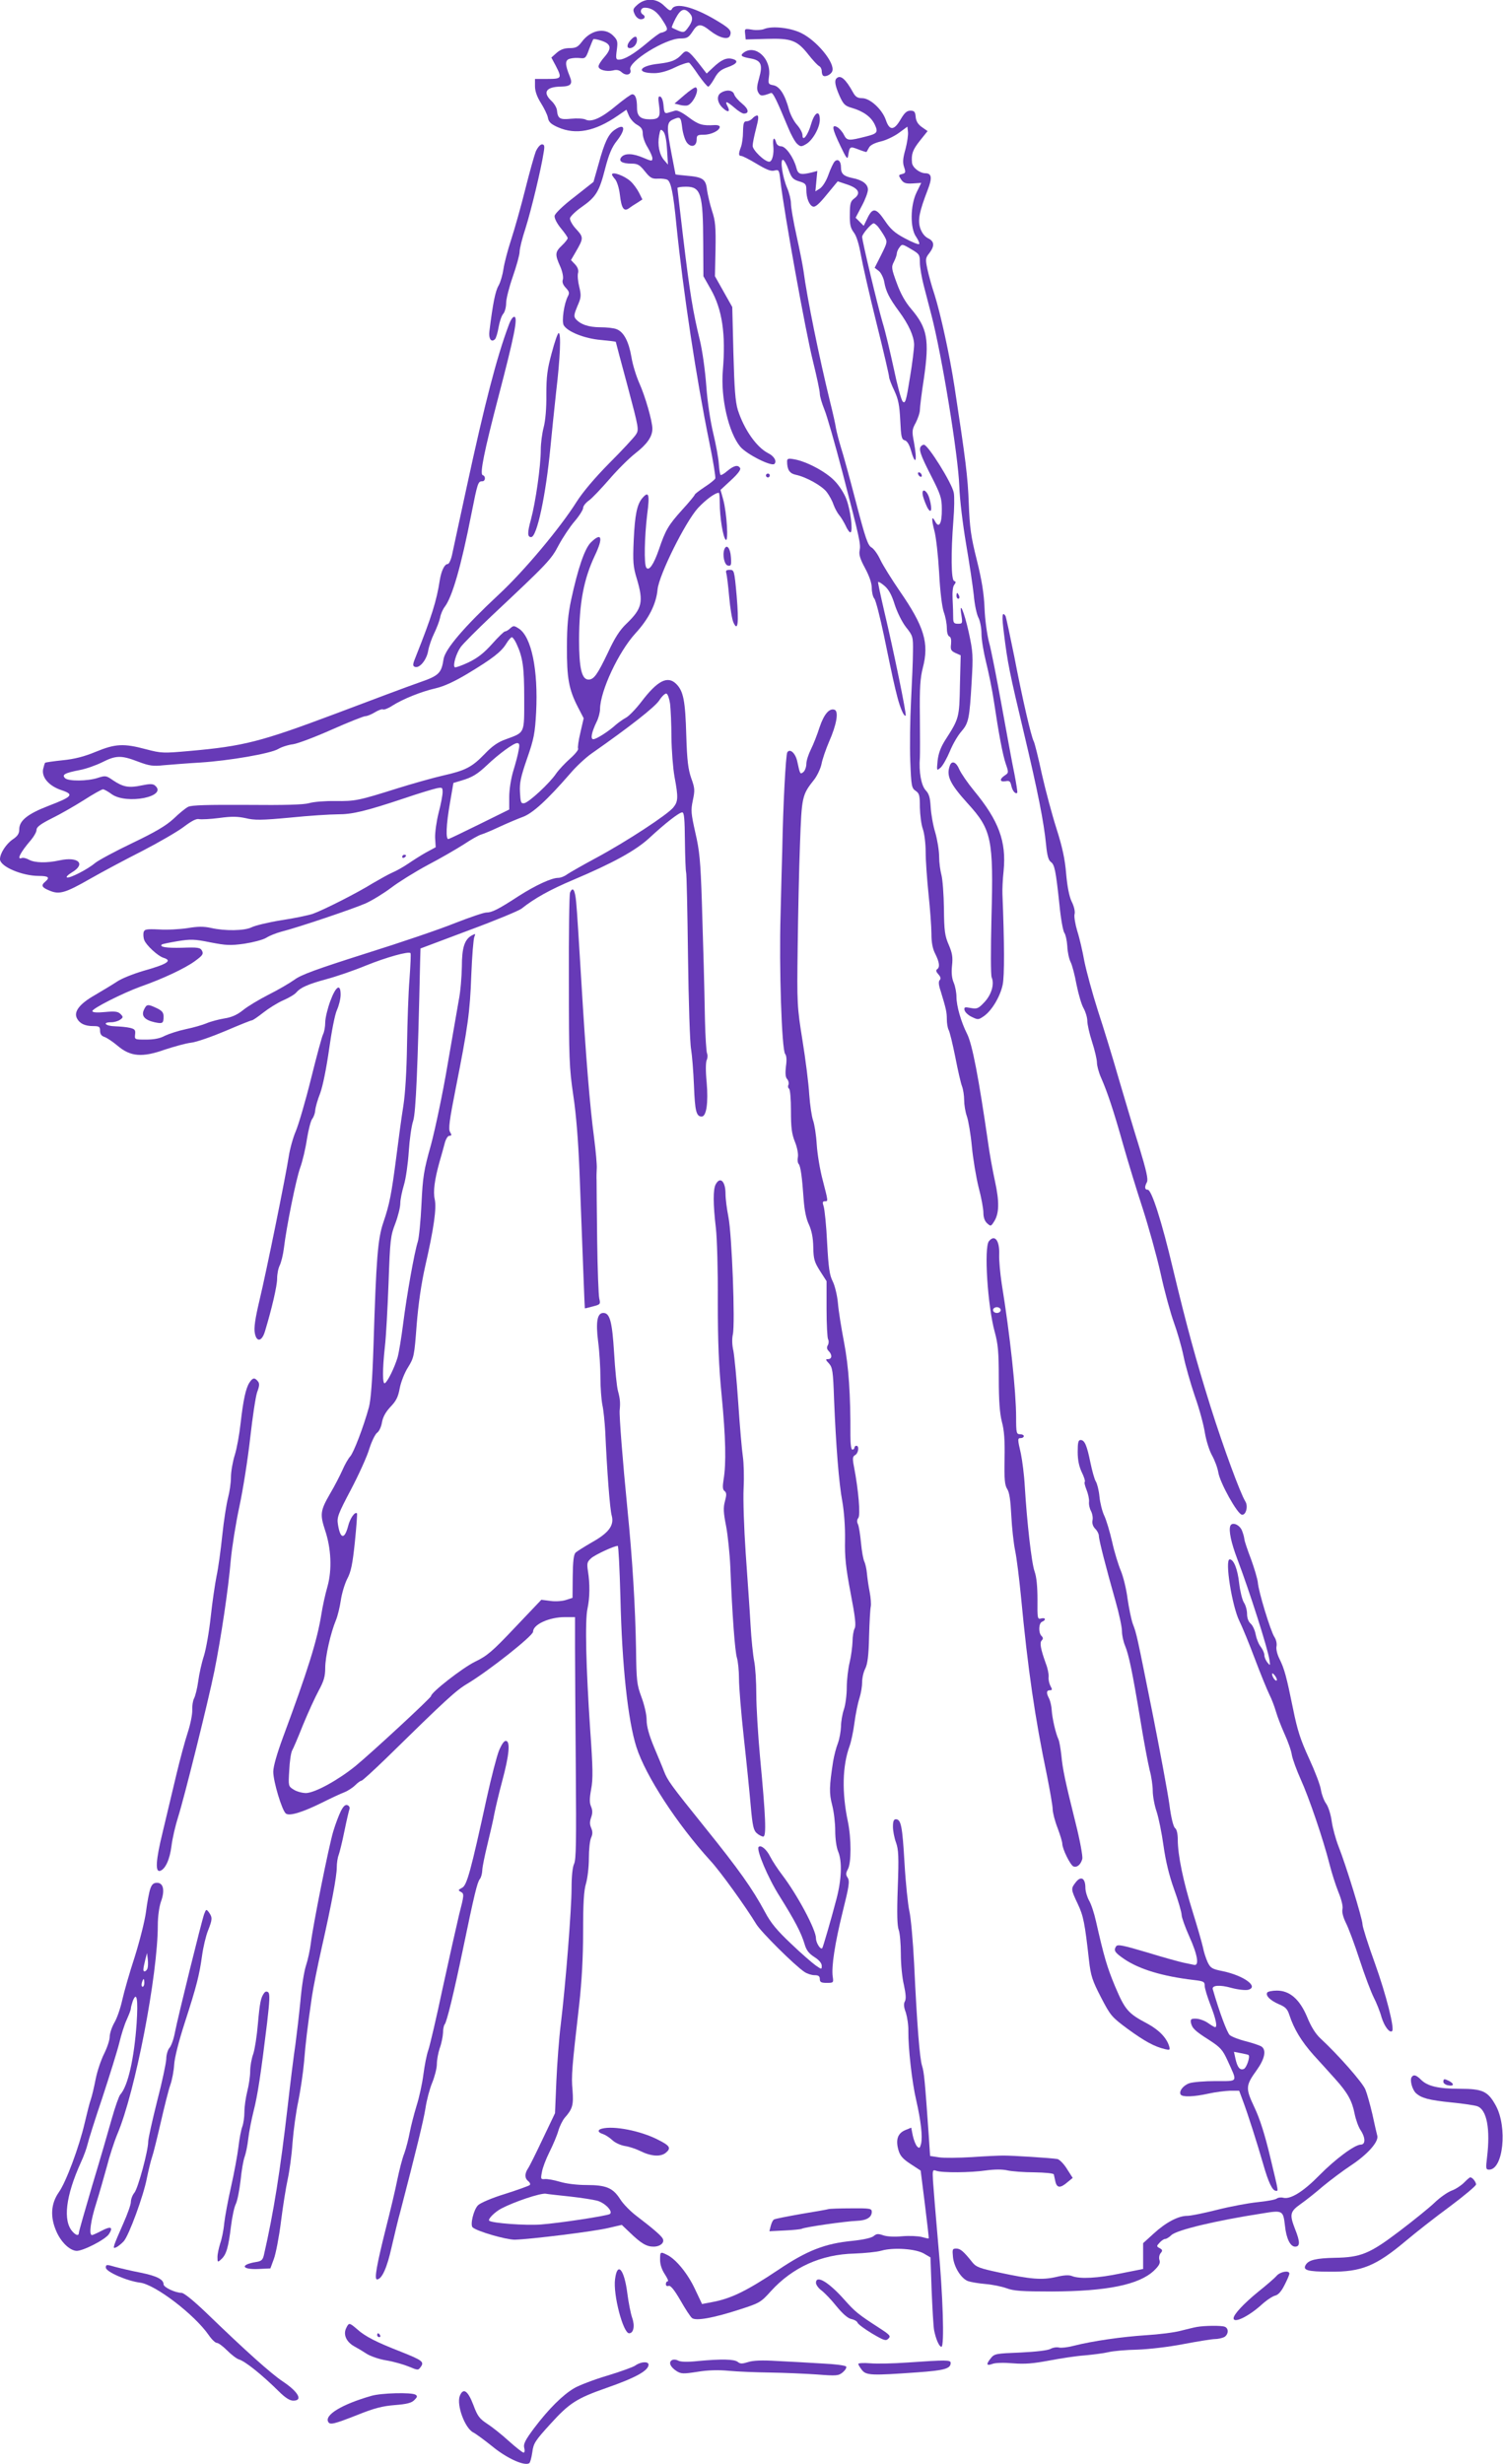 <?xml version="1.0" standalone="no"?>
<!DOCTYPE svg PUBLIC "-//W3C//DTD SVG 20010904//EN"
 "http://www.w3.org/TR/2001/REC-SVG-20010904/DTD/svg10.dtd">
<svg version="1.0" xmlns="http://www.w3.org/2000/svg"
 width="781pt" height="1280pt" viewBox="0 0 781 1280"
 preserveAspectRatio="xMidYMid meet">
<g transform="translate(0,1280) scale(0.1,-0.1)"
fill="#673ab7" stroke="none">
<path d="M3313 12776 c-24 -21 -26 -26 -15 -50 7 -15 20 -26 32 -26 21 0 27
15 10 25 -17 11 -11 35 10 35 36 0 66 -21 94 -67 24 -37 27 -47 15 -54 -8 -5
-19 -9 -24 -9 -6 0 -40 -25 -75 -55 -67 -56 -115 -85 -145 -85 -14 0 -16 7
-10 50 6 44 4 52 -19 75 -44 44 -118 29 -164 -34 -19 -25 -30 -31 -62 -31 -27
0 -47 -7 -67 -24 l-28 -25 23 -43 c33 -64 31 -68 -43 -68 l-65 0 0 -38 c0 -25
10 -54 30 -86 17 -27 34 -61 37 -77 4 -23 16 -34 52 -50 93 -41 192 -22 311
60 l45 31 13 -31 c7 -17 26 -38 42 -47 23 -13 30 -24 30 -47 0 -16 11 -48 25
-70 13 -22 25 -48 25 -57 0 -16 -4 -16 -46 2 -55 24 -97 25 -115 4 -17 -21 3
-34 53 -34 31 0 42 -6 69 -40 28 -35 38 -40 69 -38 20 1 41 -2 48 -6 19 -11
31 -71 47 -236 35 -346 103 -795 171 -1128 20 -96 33 -180 31 -187 -3 -7 -28
-27 -56 -45 -28 -19 -51 -36 -51 -40 0 -3 -29 -39 -65 -78 -73 -81 -87 -106
-121 -206 -27 -78 -52 -115 -66 -94 -12 19 -9 159 5 276 14 106 8 123 -25 85
-28 -33 -39 -87 -45 -218 -5 -114 -3 -139 16 -201 36 -121 28 -155 -54 -234
-34 -32 -61 -74 -96 -150 -55 -115 -73 -140 -101 -140 -35 0 -49 59 -49 207 1
192 24 314 82 437 45 94 36 124 -21 68 -32 -32 -67 -135 -102 -297 -16 -75
-22 -137 -22 -245 -1 -162 10 -222 57 -313 l30 -58 -17 -74 c-10 -41 -15 -79
-12 -84 3 -5 -15 -28 -41 -51 -26 -23 -59 -58 -73 -78 -34 -51 -141 -149 -165
-154 -18 -3 -20 3 -23 56 -3 48 4 81 37 176 36 103 41 132 47 241 11 219 -24
391 -90 434 -25 16 -28 16 -45 1 -9 -9 -22 -16 -27 -16 -5 0 -35 -29 -67 -65
-42 -47 -75 -73 -123 -96 -36 -17 -68 -28 -71 -25 -11 10 8 73 31 105 13 18
86 91 162 163 291 273 308 291 347 366 21 39 58 95 82 123 25 29 45 61 45 70
0 10 13 27 30 39 16 11 63 61 105 109 41 48 102 109 135 135 63 49 90 88 90
129 0 39 -37 168 -68 237 -16 36 -35 97 -41 136 -14 81 -40 130 -77 144 -14 6
-52 10 -85 10 -60 0 -104 15 -128 44 -10 12 -8 24 9 65 20 45 21 55 10 101 -7
28 -10 61 -6 73 3 14 -2 29 -16 44 l-21 22 25 43 c41 71 41 75 2 118 -20 21
-34 47 -32 57 2 9 29 36 61 58 74 52 91 79 122 201 19 73 35 111 61 143 49 63
41 94 -14 55 -31 -22 -51 -64 -81 -174 l-27 -95 -99 -78 c-59 -45 -101 -86
-103 -98 -2 -12 11 -38 32 -64 20 -24 36 -47 36 -52 0 -5 -13 -22 -30 -38 -36
-34 -37 -47 -9 -109 12 -27 17 -55 14 -67 -5 -14 0 -28 15 -44 18 -19 20 -27
11 -44 -20 -37 -33 -129 -22 -150 19 -34 109 -70 194 -77 42 -4 77 -8 77 -10
0 -1 27 -104 61 -229 59 -222 60 -227 43 -253 -10 -15 -71 -81 -137 -147 -76
-77 -138 -150 -171 -202 -85 -135 -273 -360 -406 -483 -178 -166 -276 -281
-285 -333 -11 -74 -24 -87 -126 -122 -52 -18 -250 -92 -440 -164 -384 -144
-472 -167 -755 -192 -135 -12 -145 -12 -225 9 -116 31 -159 29 -261 -13 -60
-25 -111 -38 -172 -44 -48 -5 -89 -11 -91 -13 -3 -2 -7 -18 -11 -34 -8 -43 32
-88 97 -109 65 -22 56 -33 -69 -81 -109 -42 -152 -77 -152 -122 0 -22 -8 -35
-35 -53 -34 -24 -65 -72 -65 -102 0 -38 114 -87 202 -87 50 0 59 -8 33 -30
-23 -19 -18 -30 22 -46 51 -22 82 -13 213 62 63 36 185 101 270 144 85 44 182
100 215 125 41 31 66 44 80 40 11 -2 58 0 104 6 66 9 96 8 138 -1 45 -11 82
-11 231 3 97 10 209 17 247 17 77 0 144 16 348 84 73 25 147 47 165 51 30 6
32 5 32 -20 0 -15 -9 -63 -21 -108 -11 -44 -19 -102 -18 -129 l3 -49 -50 -27
c-27 -15 -69 -42 -94 -59 -25 -17 -61 -37 -80 -45 -19 -8 -65 -34 -103 -56
-80 -50 -256 -139 -312 -159 -21 -7 -95 -23 -163 -33 -68 -11 -138 -28 -155
-37 -37 -18 -137 -20 -211 -3 -37 8 -68 8 -121 -1 -40 -6 -106 -10 -148 -7
-68 3 -76 1 -81 -15 -2 -11 -1 -29 4 -41 10 -26 70 -82 99 -91 49 -15 21 -33
-107 -69 -50 -15 -111 -39 -134 -55 -24 -16 -76 -47 -115 -70 -81 -46 -111
-87 -93 -121 14 -27 42 -40 84 -40 31 0 36 -3 36 -24 0 -17 7 -27 22 -32 13
-4 44 -25 69 -46 67 -57 128 -62 246 -20 49 16 110 33 137 36 27 3 107 31 178
61 70 30 132 55 137 55 5 0 31 18 59 40 28 22 74 51 104 64 30 13 60 31 68 41
21 25 61 43 157 69 49 13 140 44 203 70 106 43 224 76 233 65 3 -2 0 -62 -5
-134 -6 -71 -11 -226 -13 -344 -2 -135 -9 -250 -19 -315 -9 -55 -25 -173 -36
-261 -26 -201 -36 -251 -68 -345 -29 -85 -37 -187 -51 -635 -6 -187 -14 -287
-24 -325 -28 -102 -79 -235 -97 -255 -10 -11 -28 -42 -40 -70 -12 -27 -41 -84
-66 -126 -49 -85 -52 -105 -25 -187 32 -95 37 -205 13 -292 -12 -41 -26 -106
-32 -145 -22 -137 -70 -290 -199 -638 -32 -87 -51 -153 -51 -180 0 -51 45
-200 65 -217 18 -15 85 5 190 57 44 22 95 46 114 53 18 7 44 24 57 37 13 13
27 23 32 23 5 0 63 53 129 117 310 304 362 352 423 388 110 66 340 248 340
269 0 38 84 76 166 76 l52 0 0 -157 c0 -87 2 -369 4 -628 3 -375 2 -475 -9
-497 -8 -17 -13 -65 -13 -126 0 -109 -31 -502 -56 -707 -9 -71 -19 -205 -23
-296 l-7 -166 -64 -134 c-35 -74 -69 -143 -77 -154 -17 -26 -17 -50 2 -65 9
-7 12 -16 8 -20 -4 -4 -62 -25 -128 -46 -69 -21 -129 -47 -141 -59 -23 -23
-42 -102 -28 -115 24 -21 173 -64 219 -64 80 2 413 43 487 61 l69 16 42 -40
c59 -57 87 -73 123 -73 36 0 60 22 47 43 -9 16 -55 55 -135 116 -32 24 -70 63
-85 87 -38 59 -72 74 -175 74 -50 0 -106 7 -139 17 -30 9 -64 15 -77 14 -22
-2 -23 0 -16 36 3 21 21 68 39 104 18 36 39 85 46 110 7 24 22 55 34 69 40 45
46 66 40 143 -7 72 -3 116 35 447 13 118 20 240 20 376 0 149 4 214 15 250 8
27 15 86 15 131 0 45 5 94 12 108 8 18 8 31 0 50 -8 18 -8 33 0 55 8 23 7 38
-1 57 -8 18 -8 41 1 90 10 52 9 110 -5 306 -22 326 -28 570 -14 632 12 56 13
128 2 195 -6 40 -4 47 17 66 20 18 119 64 138 64 4 0 10 -122 14 -270 8 -353
39 -637 83 -775 48 -150 211 -400 385 -591 51 -55 182 -237 238 -329 24 -40
199 -214 250 -248 13 -9 37 -17 52 -17 21 0 28 -5 28 -20 0 -16 7 -20 36 -20
35 0 36 1 31 33 -7 52 11 171 52 337 33 132 37 158 26 176 -11 16 -10 24 1 45
18 32 18 160 0 246 -32 152 -29 290 9 394 7 19 19 73 25 120 6 46 18 104 26
128 8 25 14 62 14 83 0 22 7 53 16 70 12 24 18 68 20 168 2 74 6 144 9 156 2
11 0 45 -6 75 -6 30 -12 73 -14 95 -2 23 -8 50 -13 61 -6 11 -14 55 -18 99 -4
43 -11 87 -16 97 -6 12 -5 23 2 32 12 14 1 144 -22 264 -9 46 -8 55 6 63 17
10 22 48 6 48 -5 0 -10 -4 -10 -10 0 -5 -5 -10 -11 -10 -6 0 -10 27 -10 73 1
213 -9 358 -33 484 -14 73 -29 165 -32 205 -4 41 -16 90 -27 112 -16 31 -22
69 -29 200 -4 88 -13 173 -18 189 -7 21 -6 27 6 27 18 0 18 -3 -11 110 -14 52
-28 136 -31 185 -3 50 -12 106 -19 125 -7 19 -16 80 -20 135 -3 55 -19 181
-35 280 -28 174 -29 190 -25 485 2 168 7 409 12 535 9 249 10 255 75 337 15
20 32 56 37 80 4 23 22 75 39 115 39 88 51 157 29 166 -27 10 -55 -22 -78 -90
-12 -38 -32 -89 -45 -115 -13 -26 -24 -60 -24 -76 0 -16 -7 -35 -15 -42 -17
-14 -18 -12 -32 54 -9 43 -38 70 -52 48 -8 -13 -22 -277 -26 -502 -2 -63 -6
-218 -9 -345 -8 -267 6 -699 24 -720 7 -8 9 -31 4 -64 -4 -35 -3 -56 6 -66 7
-8 10 -21 7 -30 -4 -8 -2 -17 3 -20 6 -4 10 -55 10 -115 0 -87 4 -120 21 -162
12 -30 18 -64 15 -79 -3 -14 -1 -30 4 -35 10 -11 18 -68 26 -184 4 -55 13
-101 27 -130 14 -31 22 -67 23 -117 1 -64 6 -79 35 -125 l34 -53 0 -145 c0
-80 4 -151 8 -157 4 -7 4 -20 -1 -30 -7 -11 -6 -21 4 -31 19 -19 18 -42 -3
-42 -14 0 -14 -3 4 -22 19 -21 22 -40 27 -188 10 -242 25 -434 43 -530 9 -51
15 -130 14 -198 -2 -90 4 -145 29 -277 24 -124 29 -169 21 -184 -6 -11 -11
-41 -11 -68 -1 -26 -7 -75 -15 -108 -8 -33 -15 -92 -15 -131 0 -39 -7 -91 -15
-114 -8 -23 -15 -63 -15 -89 -1 -25 -8 -64 -16 -86 -9 -22 -20 -65 -25 -95
-20 -129 -21 -165 -5 -226 9 -34 16 -94 16 -133 0 -41 6 -87 15 -108 22 -52
18 -148 -9 -249 -26 -100 -69 -247 -73 -253 -8 -12 -33 26 -33 51 0 44 -96
224 -175 328 -23 30 -52 74 -63 96 -19 38 -48 62 -60 50 -13 -14 48 -160 109
-256 80 -128 112 -189 130 -249 9 -32 23 -49 51 -67 24 -15 38 -32 38 -45 0
-20 0 -20 -32 2 -18 13 -76 63 -128 113 -73 69 -105 107 -136 166 -64 119
-134 218 -309 435 -181 225 -196 246 -215 295 -7 19 -31 76 -52 126 -26 63
-38 107 -38 140 0 28 -12 79 -27 119 -24 65 -26 84 -28 250 -4 218 -18 460
-45 729 -24 242 -43 484 -40 511 4 38 2 60 -9 100 -6 22 -15 111 -20 198 -10
162 -22 207 -56 207 -31 0 -40 -45 -27 -148 7 -53 12 -138 12 -189 0 -51 5
-114 10 -140 6 -26 12 -88 15 -138 9 -202 24 -406 34 -439 13 -50 -16 -89
-104 -138 -38 -22 -76 -46 -84 -53 -10 -10 -14 -44 -15 -124 l-1 -111 -34 -11
c-18 -6 -54 -9 -81 -5 l-47 6 -136 -143 c-119 -126 -145 -148 -209 -179 -65
-32 -228 -159 -228 -178 0 -9 -307 -293 -392 -363 -91 -74 -210 -139 -257
-141 -21 0 -50 8 -65 18 -28 17 -28 19 -23 100 2 46 9 92 15 103 6 10 32 71
57 134 26 63 62 142 81 177 27 50 34 74 34 118 0 58 28 182 56 249 9 22 20 68
25 102 5 35 20 85 33 111 20 37 28 77 40 192 8 79 13 146 11 149 -11 10 -36
-26 -46 -66 -19 -72 -41 -68 -53 9 -6 36 1 54 68 181 41 78 84 173 95 211 12
38 30 75 40 83 11 7 22 31 26 55 5 28 19 53 44 80 29 30 40 51 48 96 6 32 25
81 43 109 31 50 33 59 45 220 9 111 24 215 45 308 45 197 59 299 49 345 -9 40
-1 102 25 195 8 28 20 69 26 93 6 25 17 42 25 42 12 0 13 4 4 19 -10 14 -4 61
29 227 63 318 74 394 81 589 4 99 11 188 16 199 7 16 6 17 -13 7 -38 -21 -52
-63 -52 -163 -1 -51 -7 -129 -16 -173 -8 -44 -34 -197 -59 -340 -24 -143 -63
-327 -85 -410 -38 -135 -43 -166 -50 -310 -4 -88 -13 -176 -19 -195 -18 -55
-58 -282 -76 -425 -9 -71 -22 -151 -29 -176 -16 -53 -51 -125 -66 -134 -13 -8
-13 72 0 190 6 50 14 198 19 330 8 224 10 245 35 309 14 37 26 85 26 105 0 20
9 63 19 96 10 33 21 111 25 173 4 62 14 134 23 160 14 43 24 282 36 826 l2 69
250 94 c138 51 261 102 275 113 68 54 147 98 270 150 208 88 323 152 393 216
83 77 156 134 172 134 10 0 13 -34 14 -151 1 -83 4 -155 6 -159 3 -5 7 -201
10 -437 3 -235 10 -453 16 -483 5 -30 12 -116 15 -190 5 -131 12 -160 40 -160
25 0 35 73 26 177 -6 60 -5 105 0 116 5 10 6 26 2 35 -4 9 -9 89 -11 177 -4
216 -7 316 -16 610 -7 213 -12 266 -34 360 -22 99 -24 115 -13 167 11 52 11
63 -8 115 -16 46 -22 91 -26 223 -5 181 -15 230 -52 267 -45 45 -98 17 -181
-92 -29 -38 -65 -75 -80 -83 -15 -8 -39 -25 -53 -37 -37 -34 -101 -75 -117
-75 -16 0 -9 36 17 90 10 19 18 50 18 68 2 95 96 295 183 391 70 76 109 153
116 230 8 75 142 346 209 421 40 43 89 80 109 80 3 0 5 -24 5 -52 0 -76 17
-179 31 -192 15 -15 6 138 -13 209 l-14 50 55 51 c34 31 52 55 47 62 -11 19
-32 14 -66 -14 -17 -15 -33 -24 -36 -21 -3 3 -7 29 -9 59 -2 29 -15 100 -29
158 -15 63 -30 161 -36 245 -6 80 -20 183 -34 240 -35 143 -52 246 -86 530
-16 138 -30 253 -30 258 0 4 20 7 45 7 77 0 88 -37 89 -290 l1 -175 38 -67
c60 -105 79 -234 63 -423 -12 -142 30 -323 91 -396 33 -39 162 -104 177 -89
14 14 -2 41 -33 56 -60 31 -124 122 -157 224 -13 43 -18 108 -23 295 l-6 240
-45 80 -45 80 3 139 c2 118 -1 149 -18 200 -11 34 -22 82 -26 108 -6 57 -21
68 -105 75 -33 3 -59 6 -59 7 0 0 -9 47 -20 104 -27 140 -26 166 5 180 40 18
43 16 50 -43 4 -31 15 -65 25 -77 22 -27 50 -18 50 17 0 22 4 25 38 25 38 0
82 22 82 41 0 6 -12 10 -27 9 -63 -4 -83 2 -134 40 -34 26 -61 39 -71 35 -10
-3 -27 -8 -37 -11 -17 -5 -20 0 -23 37 -2 25 -9 44 -17 47 -11 4 -12 -6 -6
-48 8 -58 0 -70 -48 -70 -49 0 -67 16 -67 60 0 47 -8 70 -25 70 -7 0 -44 -27
-83 -59 -77 -65 -130 -88 -160 -72 -10 5 -44 7 -74 4 -59 -6 -70 0 -74 45 -2
13 -14 34 -28 47 -48 45 -29 74 49 75 51 1 62 13 46 52 -26 64 -26 86 1 93 14
4 37 5 53 3 26 -3 30 1 46 46 10 26 20 50 22 52 2 3 22 -1 43 -8 50 -17 54
-39 15 -84 -17 -19 -31 -41 -31 -49 0 -18 41 -29 76 -21 18 5 32 2 45 -10 24
-21 53 -11 44 15 -12 40 183 161 260 161 35 0 43 5 63 35 27 43 43 44 92 5 47
-37 94 -49 103 -26 11 27 -1 39 -79 85 -113 66 -203 88 -222 55 -7 -13 -13
-11 -40 15 -39 40 -97 43 -139 7z m271 -45 c19 -21 16 -43 -12 -79 -16 -21
-21 -22 -48 -11 -16 7 -31 14 -33 16 -2 1 7 23 20 48 26 49 46 56 73 26z
m-118 -707 l5 -79 -20 23 c-25 29 -35 80 -26 128 6 33 8 35 21 22 10 -10 17
-43 20 -94z m-783 -2566 c34 -72 41 -124 41 -285 0 -186 5 -176 -95 -213 -41
-14 -72 -36 -110 -76 -67 -69 -99 -86 -219 -113 -52 -12 -158 -42 -235 -66
-203 -64 -219 -67 -323 -66 -52 1 -113 -4 -136 -11 -28 -8 -127 -11 -323 -9
-204 1 -288 -1 -305 -10 -13 -6 -47 -34 -75 -61 -40 -37 -94 -69 -215 -127
-90 -43 -177 -90 -194 -104 -39 -33 -131 -80 -146 -75 -6 2 5 14 25 26 75 44
35 84 -63 63 -68 -15 -129 -13 -159 3 -14 8 -31 12 -38 9 -28 -11 -7 30 49 95
15 18 28 41 28 52 0 14 21 30 79 59 43 21 118 64 167 95 48 31 93 56 99 56 6
0 26 -11 45 -25 77 -56 295 -13 225 45 -11 9 -27 9 -70 0 -66 -14 -96 -8 -148
27 -36 25 -39 25 -80 12 -52 -17 -152 -18 -169 -1 -18 18 -1 27 76 42 33 6 86
25 118 41 71 36 99 36 185 3 58 -22 78 -25 133 -19 36 3 121 10 190 14 156 10
365 47 405 70 16 10 52 22 78 25 26 4 118 39 203 77 86 38 164 69 173 69 9 0
31 9 49 20 18 11 37 18 42 15 5 -3 27 5 48 19 57 36 152 74 227 91 43 10 99
36 167 77 126 76 173 112 199 155 11 18 24 33 29 33 4 0 15 -15 23 -32z m799
-314 c3 -27 7 -105 7 -174 1 -69 8 -161 16 -205 20 -107 19 -128 -6 -159 -28
-36 -243 -177 -399 -261 -69 -37 -137 -76 -152 -86 -14 -11 -35 -19 -47 -19
-35 0 -117 -38 -205 -94 -109 -71 -140 -86 -169 -86 -13 0 -86 -25 -163 -55
-76 -31 -285 -102 -464 -158 -255 -81 -335 -110 -370 -136 -25 -18 -85 -53
-135 -78 -49 -25 -109 -61 -132 -80 -30 -24 -58 -37 -96 -43 -30 -5 -72 -16
-93 -25 -21 -9 -70 -23 -109 -31 -38 -8 -87 -24 -108 -34 -25 -14 -57 -20 -98
-20 -59 0 -60 0 -57 27 3 23 -2 28 -27 34 -16 4 -51 7 -77 8 -50 1 -69 21 -20
21 16 0 36 6 46 13 17 12 17 15 2 30 -13 13 -29 15 -81 10 -42 -4 -65 -2 -65
5 0 14 157 93 250 127 117 41 231 95 282 132 41 30 46 37 38 54 -9 17 -21 19
-104 16 -83 -2 -119 4 -105 17 2 2 39 10 81 17 68 11 87 11 171 -6 82 -16 105
-17 177 -7 45 7 96 20 114 31 17 11 51 24 76 31 85 21 378 120 441 148 35 16
95 53 132 81 38 29 123 82 190 118 67 35 151 84 187 107 36 24 76 47 90 51 14
4 57 22 95 40 39 18 93 41 120 51 52 18 129 89 247 225 31 37 82 84 112 105
200 140 327 240 351 275 14 22 32 39 38 36 7 -2 15 -26 19 -53z m-787 -241
c-3 -21 -16 -69 -28 -108 -12 -40 -21 -98 -21 -135 l0 -65 -152 -75 c-83 -41
-156 -76 -163 -78 -16 -5 -13 74 8 192 l17 99 40 12 c58 17 84 33 134 80 62
59 139 115 157 115 12 0 14 -8 8 -37z m270 -7513 c55 -6 117 -16 137 -21 42
-11 87 -58 66 -70 -20 -10 -263 -47 -358 -54 -78 -6 -256 7 -268 20 -8 8 29
45 63 63 69 36 201 80 230 77 17 -3 75 -9 130 -15z"/>
<path d="M748 7555 c-15 -32 3 -53 55 -65 42 -9 47 -6 47 30 0 20 -8 30 -35
43 -47 22 -53 22 -67 -8z"/>
<path d="M3970 12649 c-13 -5 -42 -7 -63 -3 -38 6 -38 5 -35 -22 l3 -29 107 3
c130 4 160 -7 219 -82 22 -28 47 -55 55 -59 8 -4 14 -16 14 -26 0 -10 3 -20 6
-23 10 -11 43 4 49 23 14 42 -78 155 -159 196 -56 29 -155 40 -196 22z"/>
<path d="M3277 12592 c-20 -22 -22 -42 -4 -42 19 0 37 21 37 42 0 23 -12 23
-33 0z"/>
<path d="M3544 12519 c-29 -32 -54 -42 -121 -50 -104 -11 -121 -49 -23 -49 29
0 67 10 108 30 35 17 68 27 73 24 5 -3 27 -32 49 -65 23 -32 45 -59 50 -59 5
0 19 19 32 42 18 33 33 46 67 58 52 18 62 35 26 44 -30 8 -58 -5 -101 -46
l-32 -30 -42 54 c-53 67 -63 72 -86 47z"/>
<path d="M3865 12527 c-21 -16 -14 -22 37 -31 53 -10 62 -32 43 -100 -12 -42
-14 -60 -5 -76 11 -20 19 -21 66 -3 10 4 28 -32 89 -179 15 -37 36 -75 47 -85
18 -16 22 -16 46 -2 34 19 72 85 72 127 0 53 -27 40 -45 -22 -17 -59 -45 -95
-45 -58 0 12 -13 36 -29 54 -16 18 -34 53 -41 78 -21 78 -48 120 -80 127 -28
5 -29 7 -24 47 13 91 -70 167 -131 123z"/>
<path d="M4347 12393 c-12 -11 -8 -37 15 -90 20 -44 28 -53 63 -63 62 -18 101
-47 120 -86 19 -41 15 -48 -45 -63 -90 -23 -99 -23 -115 9 -8 16 -24 34 -35
40 -30 16 -26 -9 17 -98 30 -63 37 -73 40 -52 8 50 9 51 53 34 23 -9 42 -15
43 -13 1 2 7 13 13 23 6 12 30 24 60 31 27 6 69 26 94 44 l45 33 3 -27 c2 -15
-4 -56 -13 -90 -14 -49 -15 -70 -7 -93 9 -27 8 -31 -10 -36 -20 -5 -20 -6 -6
-28 13 -19 24 -23 60 -21 l45 3 -24 -49 c-33 -67 -35 -187 -2 -232 11 -16 18
-33 15 -37 -4 -3 -37 10 -74 30 -53 28 -75 48 -105 93 -45 66 -63 68 -90 11
l-19 -39 -21 21 -21 21 32 61 c18 33 32 71 32 85 0 28 -28 50 -80 60 -47 10
-60 22 -60 56 0 32 -16 47 -33 30 -6 -6 -21 -37 -32 -68 -11 -32 -30 -62 -44
-72 l-24 -15 5 53 5 53 -26 -7 c-61 -15 -74 -12 -83 24 -14 53 -55 111 -79
111 -12 0 -23 8 -26 20 -9 33 -19 22 -15 -15 5 -44 -5 -85 -21 -85 -24 0 -87
61 -86 83 0 12 8 52 18 90 13 49 14 67 5 67 -6 0 -17 -7 -24 -15 -7 -8 -20
-15 -30 -15 -15 0 -18 -9 -19 -53 0 -30 -5 -66 -11 -81 -13 -35 -13 -46 2 -46
6 0 42 -18 80 -41 50 -30 74 -40 92 -35 23 6 25 3 31 -51 20 -173 132 -791
170 -942 19 -77 35 -152 35 -166 0 -14 11 -51 24 -83 13 -31 55 -178 94 -327
91 -349 95 -371 89 -404 -5 -21 3 -46 28 -92 22 -41 35 -78 35 -103 0 -22 6
-47 13 -55 8 -9 30 -97 51 -196 48 -233 52 -249 69 -316 15 -58 35 -104 43
-96 6 5 -65 348 -111 541 -19 82 -34 151 -32 153 3 2 18 -7 34 -21 21 -18 37
-47 52 -96 13 -40 38 -91 59 -118 36 -45 37 -50 36 -127 0 -44 -5 -159 -10
-255 -5 -96 -7 -238 -4 -314 5 -129 7 -140 28 -154 19 -13 22 -23 22 -86 1
-39 7 -89 15 -111 8 -22 15 -76 15 -120 0 -44 7 -143 15 -220 8 -77 15 -169
15 -205 0 -46 6 -78 20 -105 22 -44 25 -70 9 -80 -7 -5 -4 -14 7 -26 12 -13
14 -23 7 -30 -7 -7 -6 -25 5 -57 28 -92 32 -109 32 -146 0 -20 4 -45 9 -55 6
-10 21 -73 35 -142 13 -68 29 -137 35 -152 6 -16 11 -48 11 -71 0 -24 6 -62
14 -84 8 -23 20 -93 26 -157 6 -64 22 -159 35 -212 14 -52 25 -112 25 -133 0
-24 7 -43 19 -54 19 -17 20 -17 36 8 27 41 29 102 5 211 -12 55 -28 143 -35
195 -50 346 -83 517 -110 570 -31 61 -55 145 -55 192 0 21 -6 54 -14 73 -10
23 -13 52 -9 89 5 44 1 66 -17 108 -20 46 -24 71 -25 188 -1 74 -7 153 -13
175 -6 22 -12 65 -12 95 0 30 -9 87 -20 125 -12 39 -22 98 -24 133 -3 49 -8
68 -26 87 -23 25 -36 95 -30 170 1 17 1 113 0 215 -2 147 2 199 15 250 34 129
8 215 -120 400 -41 60 -86 132 -100 161 -13 29 -34 58 -46 65 -19 10 -32 47
-81 235 -32 123 -67 251 -78 284 -10 33 -22 78 -26 100 -3 22 -17 83 -30 135
-57 233 -120 540 -139 685 -4 28 -20 109 -36 181 -16 72 -29 147 -29 167 0 19
-9 56 -20 81 -24 57 -37 146 -22 146 6 0 19 -23 29 -50 16 -44 23 -52 55 -62
34 -10 38 -15 38 -44 0 -43 15 -80 34 -87 12 -5 33 14 72 62 l57 69 51 -17
c58 -20 71 -45 35 -72 -19 -14 -23 -26 -23 -82 -1 -52 3 -71 21 -95 14 -18 27
-62 37 -119 9 -50 45 -209 81 -353 36 -144 65 -269 65 -278 0 -8 12 -40 27
-71 21 -45 27 -75 31 -155 4 -85 7 -99 23 -103 12 -3 23 -21 31 -47 25 -90 36
-66 17 38 -11 56 -10 65 10 101 11 22 21 51 21 65 0 14 9 88 21 165 29 201 18
261 -66 360 -31 36 -55 79 -75 134 -28 76 -29 84 -15 111 8 16 15 35 15 43 0
7 6 22 14 32 13 18 15 18 60 -9 43 -25 46 -29 46 -70 0 -23 9 -77 20 -119 11
-43 29 -112 40 -154 54 -208 139 -726 145 -891 2 -66 18 -196 35 -297 17 -99
35 -219 40 -266 4 -48 15 -100 24 -117 9 -17 16 -55 16 -84 0 -30 11 -96 24
-148 13 -52 32 -144 41 -205 25 -168 45 -275 62 -325 15 -43 14 -45 -6 -58
-28 -19 -27 -35 4 -30 20 4 25 0 30 -23 6 -28 22 -46 31 -37 2 3 -5 47 -15 99
-11 52 -40 211 -66 354 -26 143 -55 292 -66 330 -10 39 -21 117 -23 175 -3 76
-14 145 -40 250 -31 123 -37 168 -42 295 -5 138 -16 225 -74 605 -25 164 -72
378 -104 480 -14 41 -30 100 -37 132 -11 52 -10 58 10 83 28 37 27 61 -6 77
-18 9 -32 27 -41 52 -14 43 -5 86 38 198 25 64 22 88 -12 88 -30 1 -67 30 -69
55 -4 45 3 66 41 114 l40 50 -30 21 c-20 14 -30 31 -32 53 -2 26 -7 32 -27 32
-19 0 -31 -11 -51 -45 -34 -59 -58 -60 -77 -3 -19 55 -82 113 -123 113 -24 0
-35 7 -48 31 -38 69 -65 92 -85 72z m215 -770 c8 -10 23 -32 33 -49 17 -31 17
-31 -16 -98 l-34 -67 22 -17 c11 -9 24 -35 28 -57 8 -48 26 -84 77 -153 50
-68 77 -128 78 -172 0 -19 -9 -97 -22 -173 -19 -120 -24 -135 -37 -123 -8 8
-29 86 -47 173 -19 87 -44 194 -58 238 -25 85 -106 422 -106 445 0 14 48 70
60 70 4 0 14 -8 22 -17z"/>
<path d="M3555 12305 l-50 -43 28 -7 c15 -4 33 -5 41 -2 30 12 63 86 41 93 -5
2 -32 -17 -60 -41z"/>
<path d="M3748 12319 c-26 -14 -22 -52 7 -79 28 -27 42 -22 25 9 -15 29 -4 26
37 -9 18 -16 40 -30 48 -30 29 0 26 23 -8 51 -20 16 -39 38 -42 49 -7 22 -39
26 -67 9z"/>
<path d="M2784 12013 c-8 -21 -33 -110 -55 -198 -22 -88 -55 -205 -73 -260
-18 -55 -36 -124 -40 -153 -4 -28 -15 -67 -25 -85 -17 -28 -30 -93 -48 -238
-5 -38 10 -60 29 -41 6 6 14 34 19 63 5 28 15 59 24 69 8 9 15 34 15 56 0 21
16 84 35 138 19 55 35 112 35 128 0 15 13 69 30 120 29 91 82 310 95 396 6 34
4 42 -9 42 -9 0 -23 -17 -32 -37z"/>
<path d="M3180 11893 c0 -3 8 -15 17 -25 9 -11 20 -45 24 -79 8 -71 21 -90 47
-71 9 7 29 20 44 29 l26 17 -18 36 c-10 19 -29 45 -42 57 -32 30 -98 54 -98
36z"/>
<path d="M2642 11107 c-61 -164 -123 -402 -217 -837 -36 -168 -71 -326 -76
-352 -6 -27 -16 -48 -23 -48 -16 0 -33 -35 -41 -85 -16 -105 -43 -191 -123
-392 -18 -44 -19 -52 -6 -57 24 -9 61 36 69 84 4 23 18 64 31 90 13 27 27 63
31 82 3 18 14 43 24 56 39 51 85 210 138 480 33 166 35 172 57 172 17 0 19 27
2 32 -16 6 8 124 83 411 80 306 100 404 83 411 -8 3 -20 -13 -32 -47z"/>
<path d="M2867 10967 c-23 -84 -28 -122 -28 -217 1 -71 -5 -136 -14 -170 -8
-30 -15 -83 -15 -117 0 -85 -27 -272 -51 -361 -19 -69 -19 -92 1 -92 30 0 76
216 100 465 6 66 20 197 30 291 21 176 26 304 13 304 -5 0 -21 -46 -36 -103z"/>
<path d="M4787 10483 c-15 -14 -5 -45 50 -152 51 -100 57 -118 57 -176 1 -72
-14 -102 -34 -65 -19 36 -21 16 -5 -46 9 -32 20 -131 25 -219 5 -98 15 -177
24 -204 9 -24 16 -61 16 -83 0 -22 5 -41 13 -44 8 -3 11 -17 9 -39 -4 -30 0
-36 23 -47 l27 -12 -4 -155 c-3 -170 -4 -173 -78 -288 -23 -37 -34 -69 -38
-105 -5 -53 -5 -53 16 -35 11 10 33 49 48 85 15 37 42 83 60 103 37 43 42 65
53 259 8 134 7 153 -15 255 -24 109 -52 173 -38 88 6 -41 5 -43 -18 -43 -21 0
-25 5 -25 33 0 17 -1 60 -3 94 -2 38 1 67 9 76 9 12 9 16 -1 19 -16 6 -17 146
-4 314 5 61 6 126 2 145 -9 49 -134 249 -155 249 -4 0 -11 -3 -14 -7z"/>
<path d="M4090 10403 c0 -43 13 -62 44 -69 54 -11 137 -57 162 -90 13 -17 29
-46 35 -65 7 -19 20 -43 29 -54 10 -11 25 -37 35 -57 9 -21 21 -36 25 -33 13
8 -1 117 -22 172 -11 30 -38 72 -62 96 -45 47 -145 100 -208 111 -32 6 -38 4
-38 -11z"/>
<path d="M4770 10341 c0 -5 5 -13 10 -16 6 -3 10 -2 10 4 0 5 -4 13 -10 16 -5
3 -10 2 -10 -4z"/>
<path d="M3980 10330 c0 -5 5 -10 10 -10 6 0 10 5 10 10 0 6 -4 10 -10 10 -5
0 -10 -4 -10 -10z"/>
<path d="M4796 10223 c4 -16 14 -41 22 -58 21 -39 28 -13 12 44 -13 48 -45 60
-34 14z"/>
<path d="M3764 9947 c-11 -30 0 -82 19 -85 16 -3 18 3 15 44 -3 47 -22 70 -34
41z"/>
<path d="M3774 9823 c3 -10 10 -65 15 -123 5 -58 15 -118 22 -133 23 -51 29
-5 17 137 -12 133 -13 136 -36 136 -18 0 -22 -4 -18 -17z"/>
<path d="M4970 9705 c0 -8 4 -15 10 -15 5 0 7 7 4 15 -4 8 -8 15 -10 15 -2 0
-4 -7 -4 -15z"/>
<path d="M5217 9508 c19 -153 28 -198 103 -513 73 -308 104 -463 116 -585 5
-53 12 -78 24 -87 20 -14 26 -43 45 -221 7 -73 19 -140 26 -148 6 -8 13 -39
15 -69 1 -29 9 -66 17 -82 8 -15 22 -68 31 -118 10 -49 26 -105 37 -123 10
-18 19 -48 19 -65 0 -18 11 -67 25 -110 14 -43 25 -91 25 -107 0 -15 9 -50 21
-77 34 -77 67 -177 115 -348 25 -88 70 -236 101 -330 30 -93 73 -246 94 -340
20 -93 52 -208 69 -255 17 -47 40 -125 50 -175 10 -49 37 -143 59 -208 23 -64
46 -150 52 -190 7 -41 23 -92 37 -117 14 -25 29 -65 33 -90 9 -53 98 -214 122
-218 21 -4 34 44 18 69 -27 44 -114 281 -180 490 -77 246 -124 418 -196 718
-58 246 -111 411 -131 411 -16 0 -18 14 -4 40 7 14 -3 59 -40 181 -28 89 -75
248 -106 353 -30 105 -79 265 -109 356 -29 91 -60 206 -70 255 -9 50 -25 121
-37 158 -11 37 -18 78 -14 90 3 12 -3 40 -15 63 -13 27 -23 78 -29 145 -6 76
-20 140 -50 234 -23 72 -57 199 -76 283 -18 84 -37 160 -42 170 -14 26 -60
225 -102 444 -22 109 -42 202 -45 208 -18 28 -20 0 -8 -92z"/>
<path d="M4936 8824 c-20 -53 -1 -94 92 -197 125 -137 135 -184 124 -592 -4
-171 -4 -299 1 -312 15 -35 -1 -90 -38 -129 -31 -33 -38 -36 -71 -30 -31 6
-35 5 -32 -11 2 -10 18 -26 37 -35 33 -16 35 -16 64 4 41 29 84 101 97 162 10
44 9 223 -1 471 -1 22 1 76 6 121 15 153 -25 261 -154 417 -33 40 -67 90 -76
110 -16 39 -39 48 -49 21z"/>
<path d="M2090 8349 c0 -5 5 -7 10 -4 6 3 10 8 10 11 0 2 -4 4 -10 4 -5 0 -10
-5 -10 -11z"/>
<path d="M2962 8163 c-4 -10 -7 -216 -6 -458 0 -405 2 -452 23 -595 15 -98 26
-241 32 -390 19 -497 27 -715 28 -716 1 -1 19 4 42 10 39 10 40 12 33 41 -4
16 -9 154 -11 305 -2 151 -3 290 -3 308 -1 17 0 47 1 65 1 17 -5 88 -14 157
-22 165 -43 422 -67 825 -11 182 -22 360 -26 398 -6 66 -18 84 -32 50z"/>
<path d="M1716 7599 c-14 -38 -26 -88 -26 -110 0 -22 -5 -49 -11 -61 -6 -11
-34 -115 -63 -232 -29 -117 -65 -239 -79 -272 -14 -32 -31 -93 -37 -134 -17
-108 -115 -592 -152 -746 -22 -93 -29 -141 -24 -168 9 -50 37 -45 53 9 36 119
63 236 63 273 0 24 6 55 14 70 7 15 17 54 21 87 13 110 63 359 85 420 12 33
28 100 35 149 8 48 20 96 28 105 7 9 14 28 15 43 1 15 12 55 26 90 14 39 32
129 46 227 13 93 30 181 41 205 10 22 19 58 19 79 0 61 -25 45 -54 -34z"/>
<path d="M3719 6648 c-14 -26 -14 -100 1 -228 6 -52 11 -223 10 -380 0 -214 5
-336 20 -490 21 -217 24 -353 10 -435 -6 -38 -5 -53 5 -60 11 -9 11 -20 2 -53
-9 -33 -8 -59 6 -129 9 -48 19 -144 22 -213 10 -252 24 -436 34 -470 6 -19 11
-69 11 -110 0 -41 11 -178 25 -305 14 -126 30 -286 36 -355 9 -104 15 -128 31
-142 11 -10 27 -18 34 -18 17 0 13 101 -17 417 -10 110 -19 255 -19 321 0 65
-5 144 -11 173 -6 30 -15 115 -19 189 -4 74 -16 241 -25 370 -9 133 -14 280
-11 340 3 58 1 132 -4 165 -5 33 -16 159 -24 280 -8 121 -20 241 -25 268 -7
29 -8 62 -3 85 13 56 -5 522 -23 611 -8 40 -15 94 -15 120 0 65 -28 92 -51 49z"/>
<path d="M5139 6353 c-27 -31 -7 -339 30 -472 17 -62 21 -104 21 -240 0 -120
5 -182 16 -226 12 -44 16 -96 14 -193 -2 -107 1 -137 14 -157 11 -17 17 -57
21 -137 3 -62 12 -144 20 -183 8 -38 21 -144 30 -235 36 -382 73 -634 135
-931 16 -81 30 -160 30 -177 0 -16 11 -60 25 -96 14 -37 25 -74 25 -83 0 -27
42 -112 58 -118 19 -7 38 10 46 39 3 13 -12 96 -35 187 -54 217 -67 277 -74
352 -4 34 -10 71 -15 82 -15 33 -32 108 -35 151 -1 22 -8 50 -14 62 -15 28
-14 42 4 42 13 0 14 4 3 23 -6 12 -11 33 -9 47 1 14 -5 45 -15 70 -26 73 -33
107 -21 119 8 8 8 14 -1 23 -17 17 -15 67 3 74 22 9 18 23 -5 17 -19 -5 -20
-1 -19 98 0 69 -5 118 -15 146 -16 44 -40 260 -51 443 -3 58 -13 133 -20 168
-18 78 -18 82 0 82 8 0 15 5 15 10 0 6 -9 10 -20 10 -18 0 -20 7 -20 88 0 133
-31 424 -75 695 -8 53 -14 120 -13 150 3 73 -23 107 -53 70z m61 -358 c0 -8
-9 -15 -20 -15 -11 0 -20 7 -20 15 0 8 9 15 20 15 11 0 20 -7 20 -15z"/>
<path d="M1296 5618 c-19 -30 -32 -90 -46 -213 -6 -55 -19 -128 -30 -163 -11
-35 -20 -87 -20 -116 0 -28 -7 -76 -15 -106 -8 -30 -22 -118 -30 -195 -8 -77
-21 -173 -30 -213 -8 -41 -22 -135 -30 -210 -8 -76 -24 -166 -35 -202 -12 -36
-25 -95 -30 -133 -5 -37 -15 -77 -22 -90 -6 -12 -10 -39 -9 -60 1 -20 -9 -72
-23 -115 -14 -42 -41 -142 -60 -222 -19 -80 -51 -214 -71 -298 -36 -147 -39
-208 -13 -200 27 9 50 58 59 129 5 41 21 108 34 149 32 100 157 602 189 760
34 169 73 429 85 575 6 66 26 192 45 280 19 88 44 248 56 355 12 107 28 214
36 238 13 34 13 46 4 57 -17 21 -27 19 -44 -7z"/>
<path d="M5600 5258 c0 -42 7 -75 21 -105 12 -24 19 -47 16 -50 -4 -3 1 -22 9
-42 8 -20 14 -47 13 -61 -2 -14 3 -36 10 -49 7 -13 11 -35 8 -48 -3 -16 2 -32
14 -44 11 -11 19 -27 19 -37 0 -21 38 -168 86 -337 19 -66 34 -137 34 -158 0
-20 7 -54 16 -75 20 -49 38 -135 79 -382 18 -113 41 -232 49 -265 9 -32 16
-81 16 -107 0 -27 9 -76 20 -108 11 -33 27 -113 36 -178 11 -78 29 -154 55
-226 22 -60 39 -120 39 -133 0 -12 18 -63 40 -112 44 -97 53 -156 23 -147 -10
2 -34 7 -53 11 -19 4 -104 27 -188 53 -129 38 -155 44 -163 31 -13 -21 -7 -31
44 -66 79 -53 199 -89 360 -108 52 -6 57 -9 57 -30 0 -14 14 -58 30 -100 28
-71 37 -115 24 -115 -3 0 -19 9 -36 21 -16 12 -44 22 -61 23 -27 1 -31 -2 -29
-19 6 -30 20 -44 94 -91 60 -39 71 -51 97 -108 52 -115 58 -106 -62 -106 -57
0 -118 -5 -136 -11 -33 -11 -56 -42 -46 -59 9 -14 69 -12 145 5 36 8 86 14
112 15 l47 0 20 -54 c27 -72 74 -220 106 -331 26 -91 47 -135 65 -135 13 0 16
-15 -30 177 -27 113 -53 196 -81 255 -48 102 -47 114 12 196 40 56 50 101 26
120 -7 6 -43 18 -80 28 -38 9 -76 24 -87 33 -14 13 -54 120 -88 238 -6 21 37
24 97 7 33 -9 72 -13 86 -10 59 15 -21 74 -132 97 -55 11 -63 16 -78 47 -9 20
-20 54 -24 76 -5 23 -29 107 -54 187 -48 154 -77 292 -77 373 0 30 -5 53 -14
60 -9 7 -21 55 -30 126 -9 63 -48 273 -86 465 -82 408 -83 417 -104 471 -8 23
-20 82 -27 130 -6 49 -22 114 -35 145 -13 31 -34 99 -45 150 -12 52 -30 113
-41 136 -11 23 -22 68 -25 100 -3 32 -12 67 -19 78 -7 11 -19 55 -28 98 -18
89 -30 117 -51 117 -12 0 -15 -14 -15 -62z m888 -3133 c9 -9 -11 -67 -25 -72
-20 -8 -33 8 -43 52 l-8 37 36 -7 c21 -4 39 -8 40 -10z"/>
<path d="M6393 4874 c-9 -25 4 -87 37 -174 65 -172 156 -458 166 -520 5 -33 5
-34 -10 -16 -9 11 -16 28 -16 39 0 10 -9 30 -19 43 -11 14 -22 42 -26 63 -4
22 -15 47 -26 57 -12 10 -19 30 -19 51 0 18 -7 45 -16 58 -9 14 -20 59 -25
101 -8 73 -28 124 -49 124 -27 0 12 -243 50 -320 15 -30 51 -118 80 -195 29
-77 63 -160 75 -185 13 -25 28 -66 35 -90 7 -25 27 -77 44 -115 18 -39 36 -89
39 -112 4 -22 25 -79 46 -126 42 -92 117 -311 150 -442 11 -44 32 -109 46
-144 16 -39 24 -73 21 -87 -4 -15 3 -42 17 -71 14 -27 46 -113 72 -193 26 -80
59 -167 73 -195 14 -27 33 -74 41 -104 15 -48 42 -83 55 -71 13 14 -32 191
-89 350 -36 99 -65 191 -65 204 0 28 -86 308 -125 406 -14 36 -30 94 -35 129
-5 37 -18 77 -29 92 -11 15 -23 47 -27 71 -3 24 -31 97 -61 162 -45 98 -61
146 -84 260 -34 167 -45 208 -71 260 -11 22 -18 50 -15 64 3 14 -2 36 -11 49
-20 31 -83 237 -86 283 -2 19 -18 73 -35 120 -18 47 -34 94 -35 105 -1 11 -7
32 -13 46 -13 30 -51 45 -60 23z m241 -803 c-6 -6 -24 19 -24 34 1 6 7 1 15
-9 8 -11 12 -22 9 -25z"/>
<path d="M2593 3707 c-12 -30 -40 -139 -63 -243 -84 -385 -104 -458 -129 -470
-21 -11 -22 -13 -5 -22 16 -9 16 -16 -10 -116 -14 -59 -53 -232 -86 -384 -32
-152 -66 -296 -74 -320 -9 -24 -20 -82 -26 -128 -6 -47 -22 -121 -36 -164 -13
-43 -29 -105 -35 -137 -6 -32 -18 -80 -28 -108 -11 -27 -26 -88 -36 -135 -9
-47 -36 -161 -60 -255 -48 -192 -61 -265 -46 -265 25 0 52 59 76 168 15 64 35
149 46 187 81 312 120 471 130 535 6 41 22 101 35 132 13 32 24 75 24 96 0 22
7 59 15 83 9 24 16 60 17 79 0 19 4 40 9 45 11 15 45 152 94 387 60 290 75
350 88 367 7 8 12 28 13 45 0 17 13 78 27 136 14 58 31 130 36 160 6 30 24
107 41 170 36 134 42 203 20 207 -10 2 -22 -15 -37 -50z"/>
<path d="M1771 3392 c-10 -20 -28 -67 -39 -104 -23 -75 -106 -490 -117 -583
-4 -33 -15 -85 -25 -115 -10 -30 -23 -113 -29 -185 -7 -71 -19 -173 -26 -225
-8 -52 -26 -196 -40 -320 -39 -337 -73 -553 -124 -775 -6 -24 -13 -31 -42 -35
-83 -14 -73 -40 14 -36 l62 3 18 49 c10 26 27 114 37 194 10 80 26 179 35 220
9 41 21 127 25 190 5 63 18 160 30 215 11 55 25 147 30 205 8 100 17 174 41
340 6 41 28 152 49 245 52 230 80 378 80 425 0 21 4 50 10 65 5 14 19 70 30
125 11 54 23 105 26 113 3 8 -2 17 -10 20 -11 5 -22 -5 -35 -31z"/>
<path d="M4640 3311 c0 -21 7 -58 16 -82 13 -37 15 -74 9 -234 -5 -135 -3
-199 5 -220 6 -16 11 -73 11 -125 0 -53 7 -125 16 -161 10 -47 12 -72 5 -85
-7 -12 -6 -30 5 -58 7 -23 14 -66 13 -96 -1 -87 19 -267 41 -360 24 -105 34
-189 25 -226 -6 -23 -9 -25 -21 -13 -7 8 -17 33 -22 56 l-8 41 -32 -13 c-39
-17 -50 -51 -34 -105 8 -28 23 -45 63 -71 l52 -34 22 -175 c12 -96 21 -176 20
-177 -1 -2 -18 2 -36 7 -19 5 -64 7 -101 4 -41 -4 -80 -2 -100 5 -26 9 -35 8
-49 -4 -10 -9 -52 -19 -111 -25 -143 -14 -235 -50 -384 -150 -166 -111 -247
-150 -344 -168 l-53 -10 -36 76 c-37 80 -97 154 -143 178 -38 19 -39 19 -39
-25 0 -24 9 -51 25 -75 13 -20 20 -36 15 -36 -6 0 -10 -7 -10 -15 0 -8 6 -12
14 -9 10 4 29 -19 61 -74 25 -44 52 -86 61 -93 20 -16 111 0 252 46 99 32 106
36 158 94 113 124 261 191 434 195 52 2 115 8 140 15 62 18 178 10 221 -15
l34 -20 6 -171 c4 -94 9 -187 13 -208 9 -45 26 -85 38 -85 16 0 8 269 -17 536
-13 148 -25 295 -27 327 -3 54 -2 58 17 51 29 -11 179 -10 260 2 45 6 84 6
110 0 22 -5 85 -10 139 -10 57 -1 100 -5 102 -11 1 -5 5 -22 8 -37 8 -34 26
-35 62 -4 l28 23 -30 47 c-16 26 -38 48 -49 51 -26 5 -239 19 -285 18 -19 0
-91 -3 -160 -8 -69 -4 -146 -5 -171 -1 l-46 7 -7 107 c-20 283 -24 329 -35
362 -12 39 -26 209 -41 530 -6 118 -17 241 -25 274 -7 32 -19 144 -25 249 -11
191 -18 227 -45 227 -11 0 -15 -11 -15 -39z"/>
<path d="M5591 3024 c-27 -34 -27 -37 9 -113 30 -63 37 -100 59 -296 9 -78 17
-103 62 -190 50 -96 55 -102 140 -165 88 -64 138 -91 192 -104 26 -6 28 -5 22
16 -14 44 -53 84 -114 117 -99 52 -115 71 -166 191 -43 103 -58 155 -100 340
-9 41 -25 90 -36 108 -10 18 -19 48 -19 66 0 50 -23 63 -49 30z"/>
<path d="M781 2989 c-6 -17 -16 -69 -22 -117 -6 -48 -33 -154 -59 -237 -27
-82 -56 -184 -65 -225 -9 -41 -27 -94 -41 -117 -13 -23 -24 -56 -24 -73 0 -17
-13 -56 -29 -88 -16 -32 -36 -91 -44 -132 -8 -41 -19 -88 -25 -105 -6 -16 -20
-72 -32 -123 -29 -125 -97 -307 -134 -359 -42 -60 -46 -129 -13 -204 24 -55
67 -97 103 -101 31 -3 151 58 170 87 24 37 10 43 -39 17 -23 -12 -45 -22 -49
-22 -17 0 -7 74 21 162 16 51 41 138 56 193 14 55 39 132 55 170 93 219 210
827 210 1085 0 44 7 94 16 121 22 59 13 99 -20 99 -18 0 -27 -8 -35 -31z m-15
-415 c-3 -8 -10 -14 -15 -14 -9 0 -8 11 5 65 l8 30 4 -33 c2 -19 1 -40 -2 -48z
m-16 -74 c0 -11 -4 -20 -9 -20 -5 0 -7 9 -4 20 3 11 7 20 9 20 2 0 4 -9 4 -20z
m-40 -210 c-13 -183 -45 -326 -85 -370 -7 -8 -27 -65 -44 -125 -17 -61 -62
-216 -101 -345 -38 -129 -70 -241 -70 -247 0 -18 -14 -16 -33 5 -51 56 -36
184 43 359 16 34 31 77 35 95 4 18 38 127 77 242 38 116 78 244 88 285 10 42
27 96 39 121 11 25 21 50 21 57 0 6 5 24 10 39 21 53 28 9 20 -116z"/>
<path d="M1061 2858 c-13 -35 -136 -533 -152 -615 -6 -34 -19 -70 -28 -80 -9
-10 -17 -36 -17 -58 -1 -22 -22 -122 -48 -221 -25 -100 -46 -194 -46 -209 0
-47 -52 -239 -71 -264 -11 -13 -19 -35 -19 -49 0 -14 -18 -64 -39 -111 -21
-47 -42 -97 -46 -109 -6 -21 -5 -22 12 -14 10 6 26 19 36 30 27 30 103 237
120 327 9 44 21 93 27 110 6 16 26 97 45 179 19 83 41 171 50 196 9 25 18 72
20 105 2 36 24 122 54 215 63 194 77 251 91 352 6 44 20 103 31 130 23 58 23
68 5 94 -14 18 -15 18 -25 -8z"/>
<path d="M1373 2448 c-18 -24 -23 -50 -33 -162 -5 -61 -16 -131 -24 -155 -9
-24 -16 -65 -16 -90 0 -26 -7 -73 -15 -104 -8 -32 -15 -80 -15 -107 0 -27 -5
-61 -11 -77 -6 -15 -15 -62 -20 -105 -5 -42 -22 -134 -38 -205 -16 -70 -32
-157 -36 -192 -3 -36 -13 -83 -21 -105 -7 -23 -14 -54 -14 -70 0 -28 1 -29 20
-11 26 23 37 62 50 169 6 49 17 101 25 117 8 15 19 71 25 122 5 52 15 108 21
123 6 16 15 58 19 94 4 36 17 101 28 145 21 82 38 195 70 458 13 112 15 150 6
158 -7 6 -15 5 -21 -3z"/>
<path d="M6585 2450 c-10 -16 15 -41 61 -61 34 -14 44 -25 54 -56 24 -73 62
-136 125 -207 36 -39 87 -96 114 -126 64 -71 87 -113 100 -180 6 -30 20 -69
31 -85 26 -39 26 -75 1 -75 -31 0 -131 -74 -215 -159 -83 -85 -151 -127 -188
-117 -12 3 -27 1 -33 -4 -7 -6 -52 -14 -101 -19 -49 -5 -144 -23 -211 -40 -67
-17 -136 -31 -154 -31 -46 0 -111 -34 -174 -92 l-55 -50 0 -67 0 -67 -116 -23
c-120 -25 -211 -30 -253 -14 -16 7 -44 5 -85 -5 -71 -16 -130 -12 -296 24 -98
21 -118 28 -137 52 -46 58 -63 72 -84 72 -20 0 -21 -4 -17 -45 6 -53 43 -111
78 -124 14 -5 54 -12 90 -15 36 -3 85 -13 110 -22 37 -14 79 -17 235 -17 287
1 453 35 531 108 27 26 34 39 29 55 -4 12 -1 28 6 36 11 13 10 18 -5 26 -17 9
-17 11 0 29 9 10 22 19 29 19 6 0 21 9 32 20 29 27 230 75 475 113 103 17 106
15 115 -64 7 -68 28 -109 53 -109 26 0 26 25 0 90 -30 77 -27 92 28 131 26 18
79 60 117 93 39 32 104 81 145 108 85 56 144 122 137 153 -3 11 -15 62 -26
114 -12 51 -28 108 -36 127 -15 37 -141 180 -233 265 -26 24 -49 61 -69 110
-39 94 -91 139 -158 139 -24 0 -47 -5 -50 -10z"/>
<path d="M7335 2010 c-10 -16 4 -66 23 -83 29 -26 67 -36 184 -48 61 -6 122
-15 135 -20 49 -18 68 -118 50 -266 -7 -58 -6 -63 11 -63 73 0 96 219 35 332
-41 75 -68 88 -187 88 -111 0 -168 13 -202 47 -25 25 -39 29 -49 13z"/>
<path d="M7500 1986 c0 -7 11 -16 25 -18 30 -6 33 7 6 22 -26 13 -31 13 -31
-4z"/>
<path d="M3128 1743 c-25 -6 -22 -20 5 -28 12 -4 34 -18 48 -31 14 -14 43 -27
65 -31 21 -3 55 -14 76 -24 59 -30 109 -34 137 -12 30 25 23 37 -41 69 -90 46
-229 73 -290 57z"/>
<path d="M7607 1462 c-15 -15 -44 -34 -64 -41 -21 -8 -60 -35 -88 -62 -27 -26
-111 -94 -185 -150 -153 -116 -199 -135 -335 -137 -93 -2 -134 -11 -149 -35
-19 -29 6 -37 124 -37 164 -2 239 29 394 159 51 43 154 124 229 179 75 56 137
108 137 115 0 13 -19 37 -30 37 -4 0 -18 -13 -33 -28z"/>
<path d="M4305 1325 c-5 -2 -69 -13 -141 -25 -73 -13 -136 -25 -142 -29 -6 -3
-13 -18 -17 -33 l-7 -28 80 4 c43 2 83 6 89 9 12 8 227 39 285 41 51 2 78 18
78 47 0 17 -9 19 -107 18 -60 0 -112 -2 -118 -4z"/>
<path d="M550 1021 c0 -21 108 -69 178 -78 79 -10 283 -166 357 -273 15 -22
34 -40 42 -40 8 0 32 -18 53 -39 22 -22 49 -43 62 -47 33 -10 120 -80 207
-166 33 -33 57 -48 75 -48 52 0 26 46 -55 100 -60 40 -190 156 -399 358 -65
62 -114 102 -127 102 -32 0 -93 29 -93 44 0 26 -36 44 -120 61 -47 9 -106 23
-132 30 -44 13 -48 13 -48 -4z"/>
<path d="M3196 961 c-11 -80 42 -281 73 -281 23 0 31 38 16 80 -8 23 -19 80
-25 126 -16 127 -52 169 -64 75z"/>
<path d="M6634 979 c-10 -12 -54 -50 -98 -85 -72 -59 -126 -116 -126 -136 0
-28 76 8 144 69 26 24 59 46 73 49 16 4 32 23 48 55 14 27 25 53 25 59 0 18
-46 11 -66 -11z"/>
<path d="M4240 942 c0 -10 13 -28 28 -39 16 -12 51 -48 78 -82 32 -39 59 -63
77 -67 16 -3 31 -12 33 -19 3 -8 37 -33 75 -56 63 -37 72 -40 85 -27 14 13 9
19 -43 53 -116 75 -129 86 -187 151 -81 91 -146 129 -146 86z"/>
<path d="M1798 705 c-15 -33 2 -70 43 -93 17 -9 47 -27 65 -39 19 -12 64 -28
102 -34 37 -6 89 -21 116 -32 48 -20 49 -20 62 -2 20 27 8 35 -105 80 -123 48
-183 78 -224 115 -42 36 -44 37 -59 5z"/>
<path d="M6220 713 c-14 -2 -52 -12 -85 -20 -33 -9 -114 -19 -180 -23 -124 -8
-278 -30 -376 -55 -30 -8 -65 -12 -76 -9 -12 3 -32 0 -44 -7 -15 -8 -75 -15
-157 -19 -125 -5 -135 -6 -153 -29 -26 -32 -24 -42 8 -30 15 6 60 7 107 3 62
-5 106 -1 186 14 58 11 141 24 185 27 44 4 100 11 125 17 25 6 92 12 150 13
60 2 163 14 240 29 74 14 148 26 163 26 16 0 37 5 48 10 23 13 25 46 3 54 -17
7 -104 6 -144 -1z"/>
<path d="M1960 670 c0 -5 5 -10 11 -10 5 0 7 5 4 10 -3 6 -8 10 -11 10 -2 0
-4 -4 -4 -10z"/>
<path d="M3491 540 c-18 -11 -8 -35 24 -56 24 -15 34 -16 110 -4 55 9 110 10
162 5 43 -4 139 -8 213 -9 74 -1 185 -6 245 -10 102 -8 112 -7 134 11 13 11
21 24 18 30 -4 6 -59 13 -124 16 -65 4 -170 10 -234 13 -80 5 -127 3 -153 -6
-29 -9 -40 -9 -52 1 -18 15 -86 16 -205 5 -57 -6 -92 -5 -105 2 -11 6 -26 7
-33 2z"/>
<path d="M4715 528 c-71 -5 -158 -7 -192 -4 -35 3 -63 1 -63 -3 0 -5 9 -19 19
-32 22 -28 50 -29 288 -12 140 10 173 19 173 49 0 16 -23 16 -225 2z"/>
<path d="M3302 513 c-12 -9 -78 -32 -146 -53 -68 -20 -146 -50 -172 -65 -61
-36 -133 -108 -208 -207 -47 -63 -57 -83 -52 -103 4 -14 2 -25 -3 -25 -6 0
-41 28 -78 61 -37 34 -88 74 -113 90 -38 25 -49 39 -70 96 -29 76 -53 92 -71
47 -17 -47 26 -166 70 -189 14 -7 60 -41 101 -74 73 -60 165 -102 190 -86 5 3
12 29 16 57 6 47 15 60 95 148 98 108 136 132 290 186 152 53 219 90 219 121
0 18 -40 16 -68 -4z"/>
<path d="M1930 355 c-154 -44 -246 -100 -224 -136 9 -16 32 -10 149 36 89 36
133 47 196 52 63 5 87 11 102 26 16 16 17 21 6 28 -21 13 -178 9 -229 -6z"/>
</g>
</svg>
